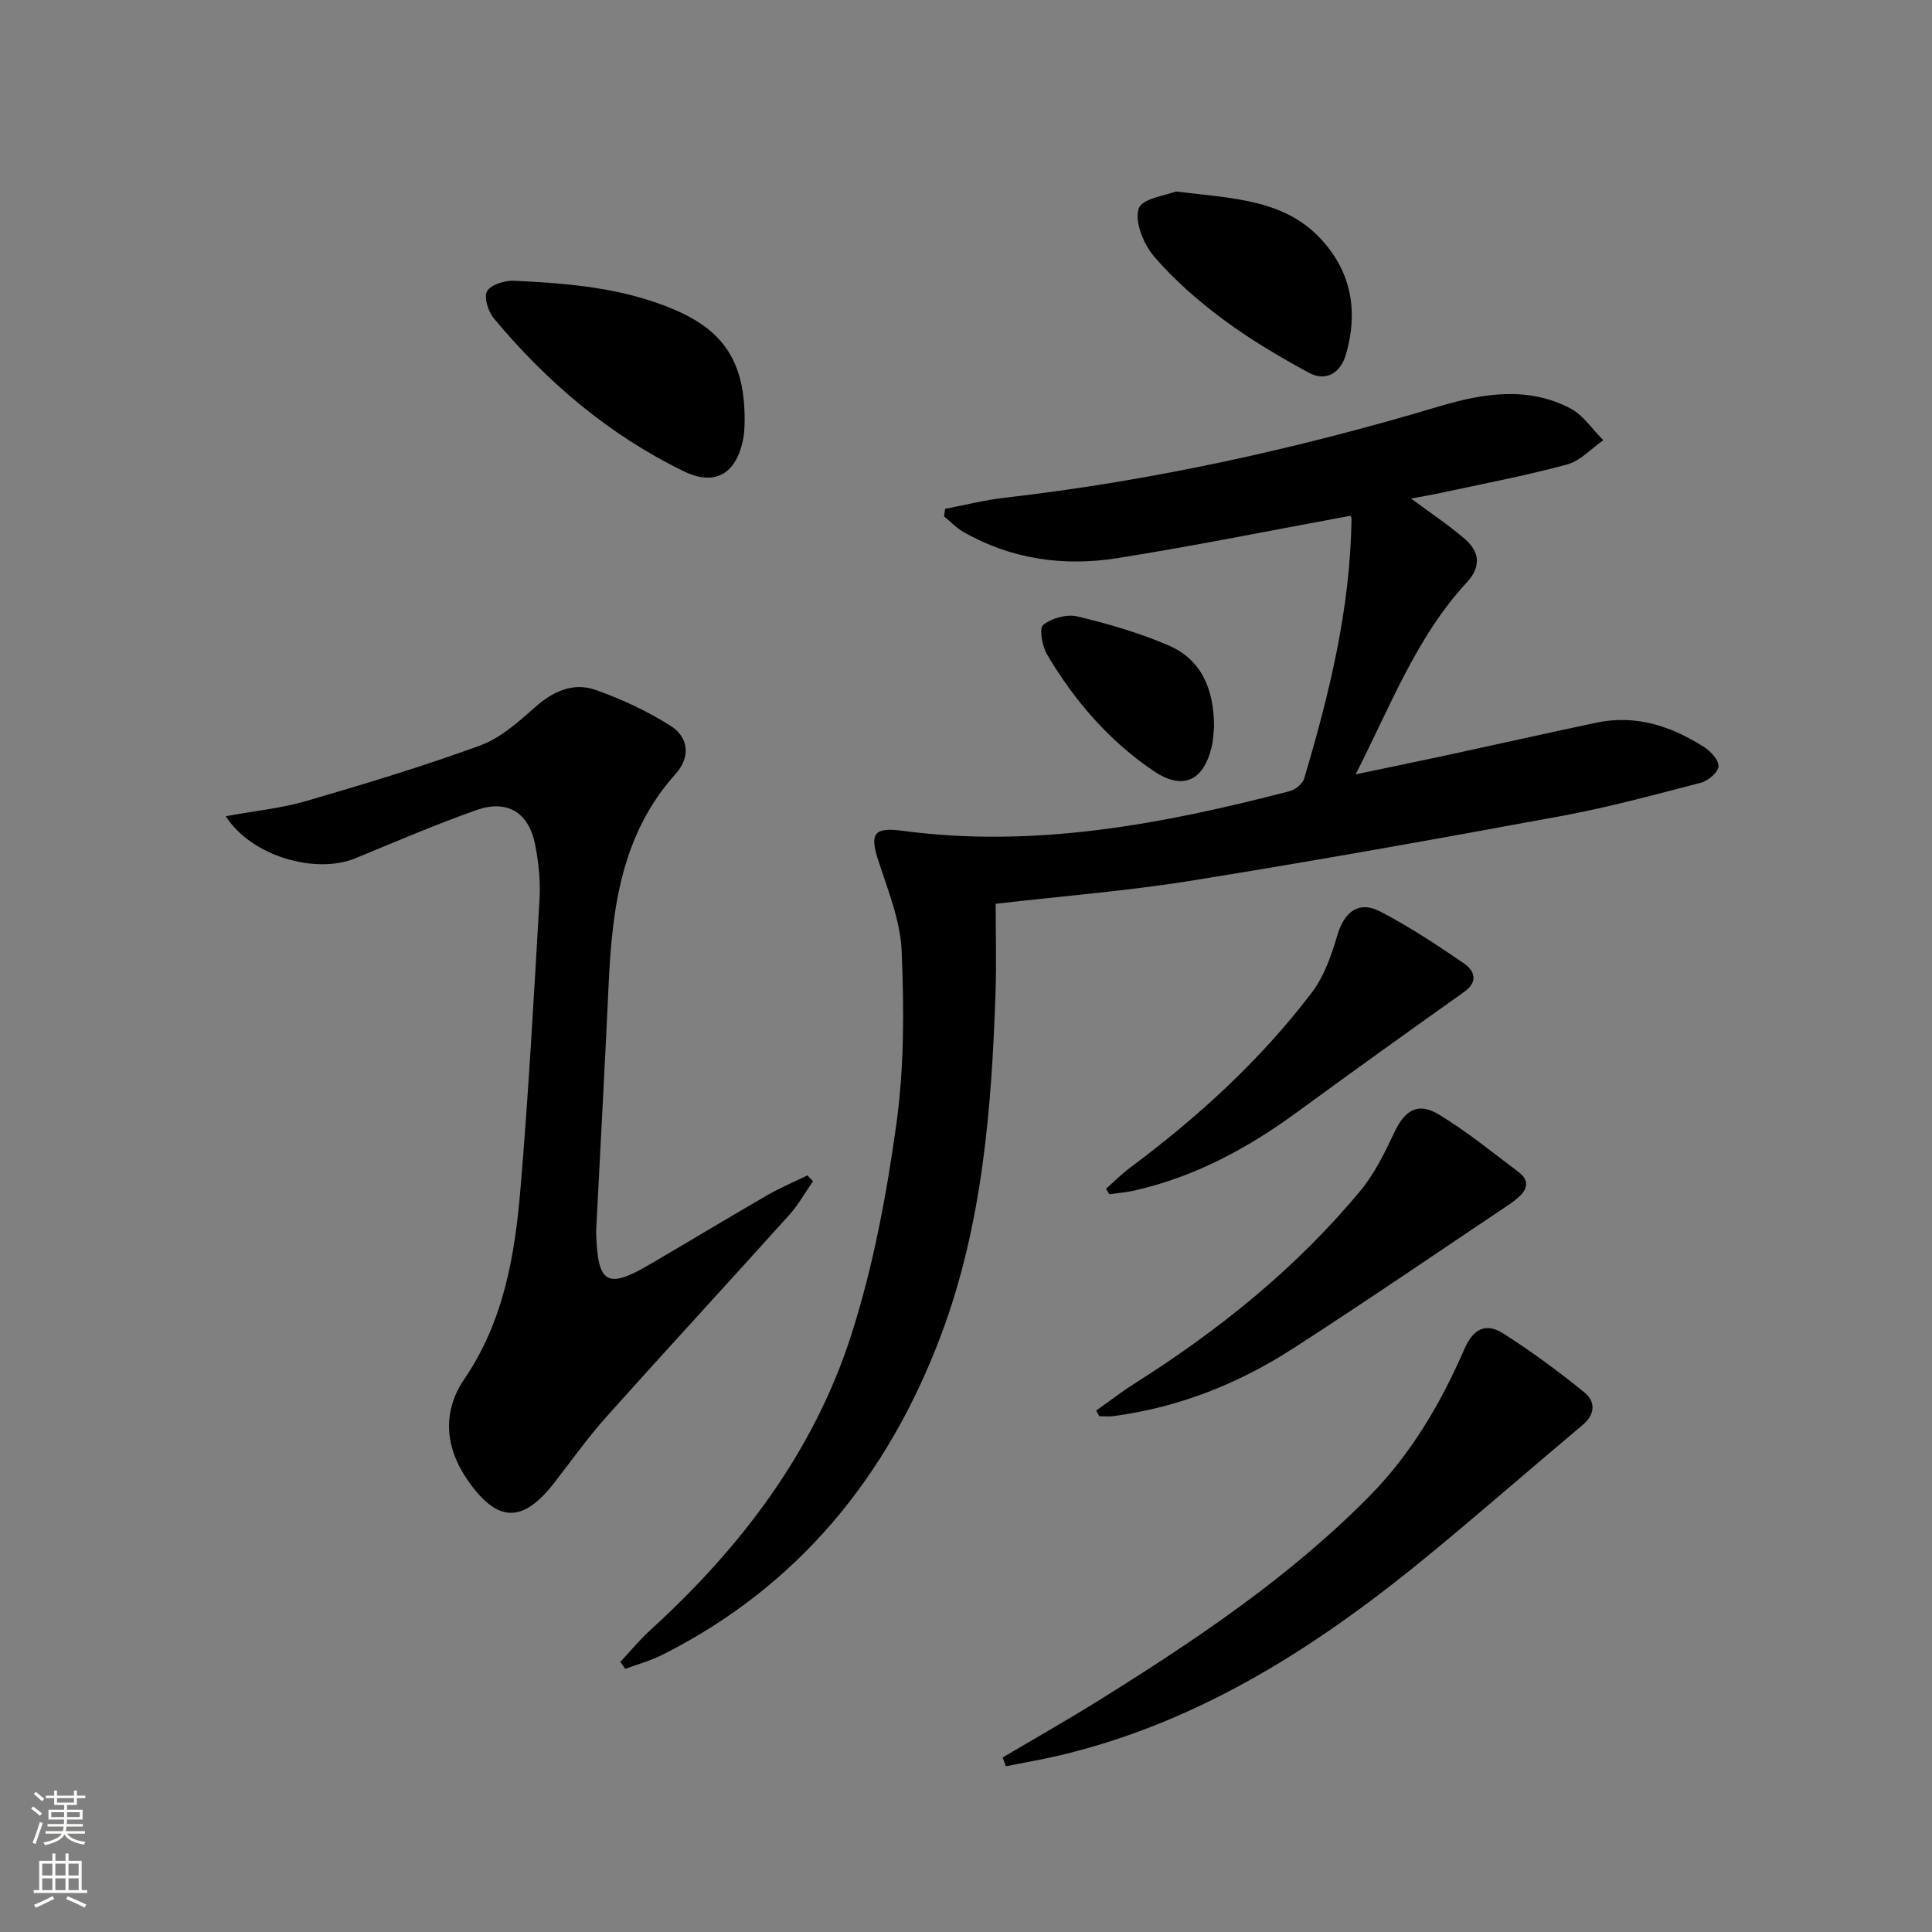 <svg enable-background="new 0 0 400 400" viewBox="0 0 400 400" xmlns="http://www.w3.org/2000/svg"><rect x="0" y="0" width="400" height="400" fill="#808080" stroke="none"/><g fill="#010000"><path d="m279.62 106.78c-16.36 3.01-32.28 6.24-48.31 8.78-11.07 1.76-21.91.25-31.85-5.43-1.46-.84-2.67-2.13-4-3.21.07-.52.14-1.04.21-1.57 4.1-.78 8.16-1.82 12.29-2.29 30.59-3.51 60.52-10.11 90-18.92 9.06-2.71 18.33-4.21 27.18.42 2.68 1.4 4.56 4.35 6.81 6.58-2.5 1.73-4.77 4.3-7.54 5.04-8.62 2.33-17.43 3.99-26.17 5.88-1.87.41-3.76.72-6.09 1.16 4.03 3 7.75 5.46 11.1 8.34 3.11 2.67 3.47 5.75.42 9.04-10.36 11.19-15.66 25.3-22.99 39.71 6.96-1.45 12.84-2.65 18.71-3.92 10.38-2.24 20.74-4.57 31.13-6.77 8.14-1.72 15.46.71 22.24 5.01 1.39.89 3.11 2.71 3.04 4.02-.06 1.23-2.12 3-3.61 3.39-9.62 2.51-19.24 5.12-29.01 6.92-25.45 4.7-50.94 9.26-76.5 13.37-13.08 2.11-26.32 3.15-40.54 4.79 0 5.68.19 12.14-.03 18.58-.82 23.96-2.74 47.88-11.2 70.51-10.93 29.21-29.51 52.2-57.85 66.44-2.41 1.21-5.08 1.92-7.62 2.87-.34-.48-.67-.96-1.01-1.44 2.05-2.19 3.97-4.54 6.18-6.56 18.77-17.08 33.87-36.91 41.65-61.18 4.53-14.12 7.29-28.95 9.33-43.67 1.63-11.75 1.58-23.85 1.09-35.74-.26-6.27-2.8-12.51-4.79-18.61-1.85-5.66-1.07-7.12 4.9-6.32 27.41 3.67 53.91-1.37 80.23-8.2 1.18-.31 2.68-1.53 3-2.63 5.22-17.53 9.55-35.23 9.79-53.67.04-.27-.15-.59-.19-.72z"/><path d="m46.74 168.99c6.03-1.1 11.47-1.64 16.64-3.14 12.09-3.52 24.16-7.17 35.97-11.48 4.2-1.53 7.92-4.83 11.36-7.89 3.79-3.38 7.97-5.28 12.66-3.62 5.38 1.91 10.67 4.38 15.49 7.43 3.78 2.39 4.1 6.52 1.02 9.94-11.23 12.49-13.15 27.83-13.87 43.63-.77 16.76-1.7 33.51-2.55 50.26-.03.5-.04 1-.02 1.5.33 10.17 2.31 11.3 11.01 6.21 8.17-4.78 16.28-9.68 24.48-14.42 2.65-1.53 5.49-2.71 8.24-4.06.38.4.77.81 1.15 1.21-1.61 2.32-3 4.84-4.87 6.93-12.57 13.97-25.33 27.79-37.86 41.8-3.87 4.33-7.26 9.09-10.83 13.69-6.55 8.45-11.79 8.32-17.91-.49-4.76-6.85-5.31-14.22-.71-20.98 8.11-11.92 10.43-25.41 11.6-39.16 1.69-20.02 2.8-40.1 3.96-60.17.22-3.77-.18-7.66-.92-11.38-1.32-6.62-5.8-9.34-12.19-7.07-8.44 3-16.69 6.53-24.97 9.95-8.24 3.41-21.58-.38-26.88-8.69z"/><path d="m207.59 363.87c6.79-4.02 13.67-7.92 20.36-12.1 19.78-12.35 39.11-25.31 55.59-42.02 8.65-8.77 14.78-19.25 19.64-30.43 1.87-4.3 4.49-5.5 8.03-3.25 5.83 3.7 11.42 7.83 16.79 12.18 2.33 1.88 2.35 4.53-.36 6.8-10.29 8.64-20.42 17.48-30.78 26.05-22.98 19.02-47.57 35.16-77.09 42.25-3.81.91-7.68 1.56-11.52 2.34-.21-.6-.44-1.21-.66-1.82z"/><path d="m226.95 292.04c2.63-1.86 5.19-3.84 7.9-5.56 17.53-11.09 33.56-23.96 46.83-39.98 2.91-3.51 5-7.8 6.96-11.96 2.22-4.71 4.89-6.44 9.28-3.78 5.79 3.5 11.08 7.83 16.5 11.91 2.31 1.74 1.87 3.63-.19 5.34-.51.42-1.02.86-1.57 1.23-15.03 10.05-29.94 20.29-45.14 30.07-11.27 7.25-23.6 12.1-36.99 13.88-.96.13-1.96.02-2.94.02-.23-.4-.44-.78-.64-1.17z"/><path d="m154.17 86.93c-.03.42.04 2.28-.32 4.06-1.43 7.11-5.81 9.74-12.29 6.58-15.47-7.53-28.35-18.48-39.31-31.65-1.18-1.42-2.14-4.46-1.4-5.65.85-1.38 3.7-2.23 5.63-2.14 11.28.53 22.52 1.45 33.12 5.97 10.11 4.31 14.6 10.73 14.57 22.83z"/><path d="m228.99 246.11c1.68-1.48 3.27-3.08 5.06-4.41 14.05-10.48 26.93-22.23 37.55-36.21 2.58-3.39 4.08-7.79 5.32-11.96 1.41-4.74 4.41-7.11 8.8-4.83 6.01 3.11 11.7 6.88 17.3 10.71 2.23 1.53 3.18 3.79.06 6-11.62 8.24-23.19 16.55-34.69 24.96-10.16 7.43-21.05 13.27-33.4 16.09-1.74.4-3.55.54-5.32.8-.23-.38-.45-.77-.68-1.15z"/><path d="m243.48 39.65c12.03 1.45 22.58 1.65 30.21 10.06 6.22 6.86 7.48 14.99 4.98 23.65-1.04 3.62-3.96 5.83-7.69 3.81-6.07-3.3-12.08-6.84-17.62-10.95-5.17-3.83-10.14-8.16-14.33-13.01-2.22-2.57-4.16-7.22-3.28-10.02.66-2.12 5.95-2.81 7.73-3.54z"/><path d="m251.36 150.39c-.11 1-.12 2.69-.51 4.29-1.72 7.09-6.03 8.99-12.03 4.93-9.22-6.24-16.38-14.55-22.02-24.07-1.02-1.73-1.69-5.45-.82-6.15 1.75-1.41 4.88-2.29 7.05-1.77 6.39 1.52 12.78 3.39 18.81 5.96 6.82 2.91 9.48 8.92 9.52 16.81z"/></g><path d="m6.44 374.46.42-.45c.65.47 1.27.95 1.85 1.44l-.45.49c-.65-.56-1.25-1.06-1.82-1.48m.93 7.33-.63-.26c.55-1.36 1.05-2.8 1.52-4.33.19.1.38.19.59.27-.46 1.29-.95 2.73-1.48 4.32m-.38-10.38.44-.42c.43.34 1.01.82 1.74 1.44l-.49.49c-.53-.51-1.09-1.01-1.69-1.51m2.5.35h1.72v-1.04h.59v1.04h3.52v-1.04h.59v1.04h1.75v.53h-1.75v1.42h-2.03v.97h3.22v2.03h-3.24c0 .35-.01.66-.03.93h3.32v.53h-3.37c-.03.27-.08.58-.15.94h3.96v.53h-3.71c.67.92 1.93 1.48 3.79 1.68-.13.24-.23.44-.29.59-2.13-.38-3.48-1.08-4.04-2.12-.43.97-1.77 1.72-4.03 2.23-.09-.19-.2-.37-.33-.55 2.1-.42 3.37-1.03 3.81-1.83h-3.36v-.53h3.58c.08-.29.13-.61.16-.94h-3.33v-.53h3.39c.02-.27.04-.58.04-.93h-3.23v-2.03h3.25v-.97h-2.07v-1.42h-1.73zm1.12 3.44v1h2.65c.01-.3.02-.44.01-.4v-.25-.35zm1.19-2h3.52v-.91h-3.52zm4.71 2h-2.63v.59c0 .15-.01.28-.01.4h2.64z" fill="#fbfcfa"/><path d="m13.56 383.74h.63v1.52h2.72v6.07h1.13v.6h-11.06v-.6h1.13v-6.07h2.73v-1.52h.63v1.52h2.1v-1.52zm-2.69 8.83.38.56c-1.24.63-2.53 1.25-3.85 1.85-.1-.21-.21-.42-.34-.63 1.36-.55 2.63-1.15 3.81-1.78m-2.13-4.27h2.1v-2.45h-2.1zm0 3.04h2.1v-2.46h-2.1zm2.72-3.04h2.1v-2.45h-2.1zm0 3.04h2.1v-2.46h-2.1zm6.07 3.6c-1.41-.71-2.7-1.3-3.86-1.78l.35-.56c1.45.62 2.75 1.19 3.84 1.72zm-1.25-9.09h-2.1v2.45h2.1zm-2.09 5.49h2.1v-2.46h-2.1z" fill="#fbfcfa"/></svg>
